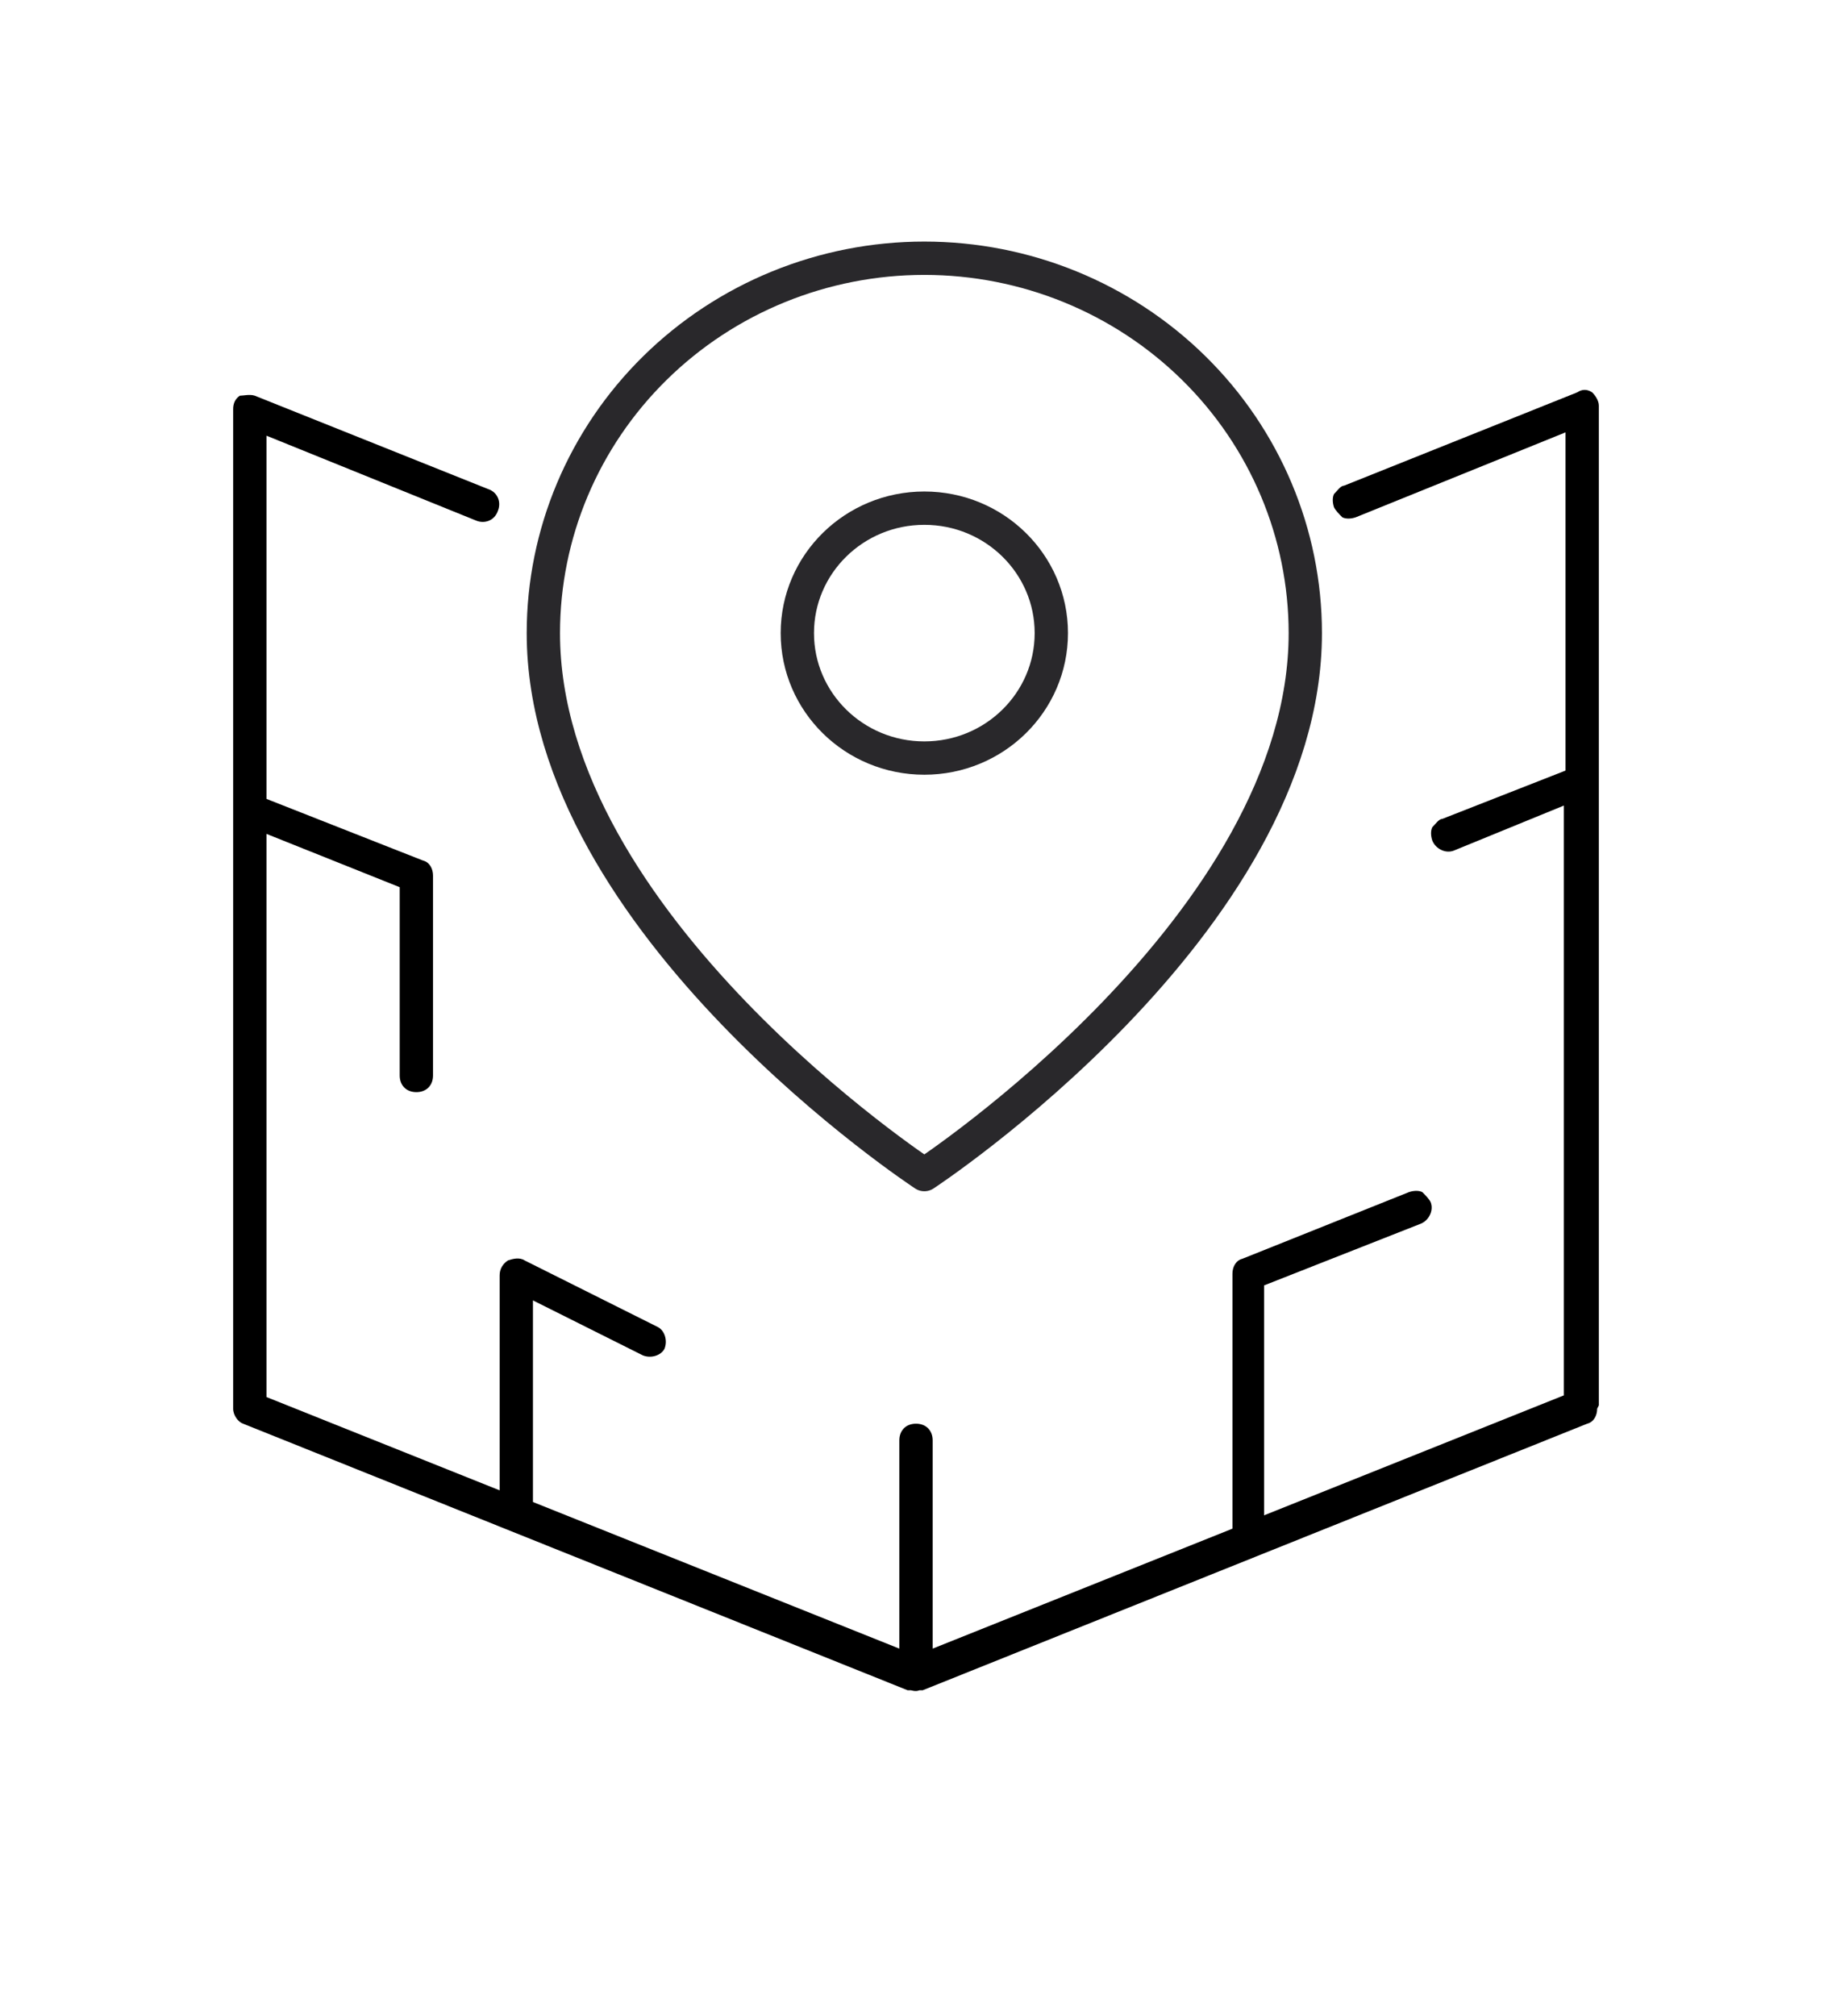 <svg xmlns="http://www.w3.org/2000/svg" width="110" height="121" viewBox="0 0 110 121" fill="none"><path d="M96 84.35V24.35C96 24.05 95.8 23.75 95.6 23.55C95.3 23.35 95 23.35 94.7 23.55L80.7 29.15C80.5 29.15 80.3 29.45 80.1 29.65C80 29.85 80 30.15 80.1 30.45C80.2 30.65 80.4 30.85 80.6 31.05C80.8 31.15 81.1 31.15 81.4 31.05L94 25.95V46.25L86.6 49.15C86.4 49.15 86.2 49.45 86 49.65C85.9 49.85 85.9 50.15 86 50.45C86.2 50.95 86.8 51.25 87.3 51.05L93.9 48.35V83.75L75.9 90.95V77.15L85.3 73.45C85.8 73.25 86.1 72.65 85.9 72.15C85.8 71.95 85.6 71.75 85.4 71.55C85.2 71.45 84.9 71.45 84.6 71.55L74.6 75.55C74.2 75.65 74 76.05 74 76.45V91.75L56 98.95V86.45C56 85.85 55.6 85.45 55 85.45C54.4 85.45 54 85.85 54 86.45V98.95L32 90.15V78.05L38.6 81.35C39.1 81.55 39.7 81.35 39.9 80.95C40.1 80.45 39.9 79.85 39.5 79.65L31.5 75.65C31.2 75.45 30.8 75.55 30.5 75.65C30.2 75.85 30 76.15 30 76.55V89.45L16 83.85V50.05L24 53.25V64.55C24 65.15 24.4 65.55 25 65.55C25.6 65.55 26 65.15 26 64.55V52.55C26 52.15 25.8 51.75 25.4 51.65L16 47.95V26.15L28.6 31.25C29.1 31.45 29.7 31.25 29.9 30.65C30.1 30.15 29.9 29.55 29.3 29.35L15.3 23.75C15 23.65 14.6 23.75 14.4 23.75C14.1 23.95 14 24.25 14 24.55V84.55C14 84.95 14.3 85.35 14.6 85.45L54.5 101.45H54.7C54.7 101.45 55 101.55 55.2 101.45H55.4L95.3 85.45C95.7 85.35 95.9 84.95 95.9 84.55L96 84.35Z" fill="black"></path><path d="M78.375 37.999C78.375 55.499 55.5 70.499 55.5 70.499C55.5 70.499 32.625 55.499 32.625 37.999C32.625 32.032 35.035 26.309 39.325 22.09C43.615 17.87 49.433 15.499 55.5 15.499C61.567 15.499 67.385 17.87 71.675 22.09C75.965 26.309 78.375 32.032 78.375 37.999Z" stroke="#29282B" stroke-width="2" stroke-linecap="round" stroke-linejoin="round"></path><path d="M55.5 45.499C59.711 45.499 63.125 42.142 63.125 37.999C63.125 33.857 59.711 30.5 55.5 30.5C51.289 30.5 47.875 33.857 47.875 37.999C47.875 42.142 51.289 45.499 55.5 45.499Z" stroke="#29282B" stroke-width="2" stroke-linecap="round" stroke-linejoin="round"></path></svg>
